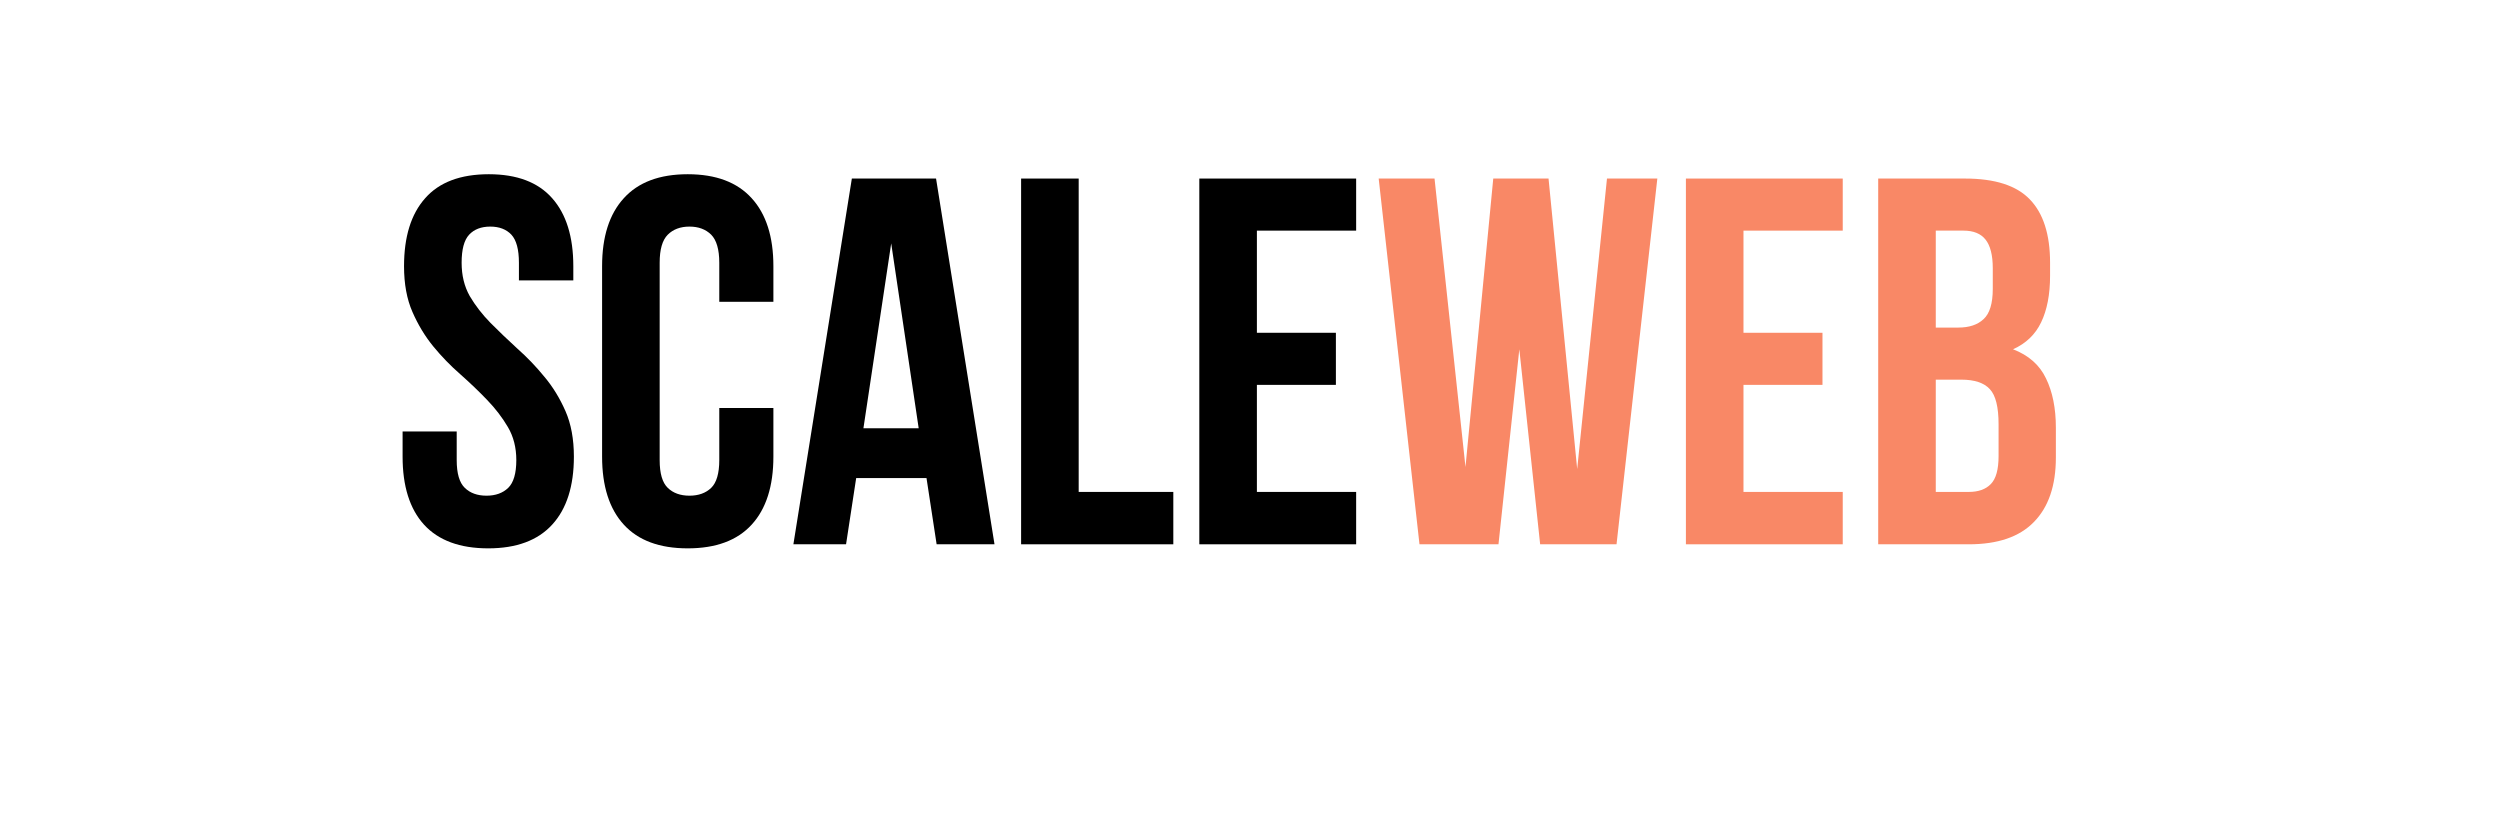 <svg xmlns="http://www.w3.org/2000/svg" xmlns:xlink="http://www.w3.org/1999/xlink" width="180" zoomAndPan="magnify" viewBox="0 0 135 45" height="60" preserveAspectRatio="xMidYMid meet" version="1.0"><defs><g/></defs><g fill="#000000" fill-opacity="1"><g transform="translate(21.084, 29.392)"><g><path d="M 0.734 -15.016 C 0.734 -16.609 1.113 -17.832 1.875 -18.688 C 2.633 -19.551 3.781 -19.984 5.312 -19.984 C 6.832 -19.984 7.973 -19.551 8.734 -18.688 C 9.492 -17.832 9.875 -16.609 9.875 -15.016 L 9.875 -14.25 L 6.938 -14.25 L 6.938 -15.203 C 6.938 -15.922 6.801 -16.426 6.531 -16.719 C 6.258 -17.008 5.879 -17.156 5.391 -17.156 C 4.898 -17.156 4.52 -17.008 4.25 -16.719 C 3.977 -16.426 3.844 -15.922 3.844 -15.203 C 3.844 -14.523 3.988 -13.926 4.281 -13.406 C 4.582 -12.895 4.957 -12.41 5.406 -11.953 C 5.863 -11.492 6.348 -11.031 6.859 -10.562 C 7.379 -10.102 7.863 -9.598 8.312 -9.047 C 8.77 -8.504 9.148 -7.883 9.453 -7.188 C 9.754 -6.5 9.906 -5.68 9.906 -4.734 C 9.906 -3.141 9.516 -1.914 8.734 -1.062 C 7.953 -0.207 6.801 0.219 5.281 0.219 C 3.75 0.219 2.594 -0.207 1.812 -1.062 C 1.039 -1.914 0.656 -3.141 0.656 -4.734 L 0.656 -6.094 L 3.578 -6.094 L 3.578 -4.547 C 3.578 -3.828 3.723 -3.328 4.016 -3.047 C 4.305 -2.766 4.695 -2.625 5.188 -2.625 C 5.676 -2.625 6.066 -2.766 6.359 -3.047 C 6.648 -3.328 6.797 -3.828 6.797 -4.547 C 6.797 -5.223 6.645 -5.816 6.344 -6.328 C 6.039 -6.848 5.664 -7.336 5.219 -7.797 C 4.77 -8.266 4.285 -8.727 3.766 -9.188 C 3.242 -9.645 2.758 -10.145 2.312 -10.688 C 1.863 -11.238 1.488 -11.859 1.188 -12.547 C 0.883 -13.242 0.734 -14.066 0.734 -15.016 Z M 0.734 -15.016 "/></g></g></g><g fill="#000000" fill-opacity="1"><g transform="translate(31.638, 29.392)"><g><path d="M 10.125 -7.359 L 10.125 -4.734 C 10.125 -3.141 9.734 -1.914 8.953 -1.062 C 8.172 -0.207 7.02 0.219 5.5 0.219 C 3.977 0.219 2.828 -0.207 2.047 -1.062 C 1.266 -1.914 0.875 -3.141 0.875 -4.734 L 0.875 -15.016 C 0.875 -16.609 1.266 -17.832 2.047 -18.688 C 2.828 -19.551 3.977 -19.984 5.5 -19.984 C 7.02 -19.984 8.172 -19.551 8.953 -18.688 C 9.734 -17.832 10.125 -16.609 10.125 -15.016 L 10.125 -13.094 L 7.203 -13.094 L 7.203 -15.203 C 7.203 -15.922 7.055 -16.426 6.766 -16.719 C 6.473 -17.008 6.082 -17.156 5.594 -17.156 C 5.102 -17.156 4.711 -17.008 4.422 -16.719 C 4.129 -16.426 3.984 -15.922 3.984 -15.203 L 3.984 -4.547 C 3.984 -3.828 4.129 -3.328 4.422 -3.047 C 4.711 -2.766 5.102 -2.625 5.594 -2.625 C 6.082 -2.625 6.473 -2.766 6.766 -3.047 C 7.055 -3.328 7.203 -3.828 7.203 -4.547 L 7.203 -7.359 Z M 10.125 -7.359 "/></g></g></g><g fill="#000000" fill-opacity="1"><g transform="translate(42.531, 29.392)"><g><path d="M 11.172 0 L 8.047 0 L 7.5 -3.578 L 3.703 -3.578 L 3.156 0 L 0.312 0 L 3.469 -19.75 L 8.016 -19.75 Z M 4.094 -6.266 L 7.078 -6.266 L 5.594 -16.25 Z M 4.094 -6.266 "/></g></g></g><g fill="#000000" fill-opacity="1"><g transform="translate(54.015, 29.392)"><g><path d="M 1.125 -19.75 L 4.234 -19.75 L 4.234 -2.828 L 9.344 -2.828 L 9.344 0 L 1.125 0 Z M 1.125 -19.75 "/></g></g></g><g fill="#000000" fill-opacity="1"><g transform="translate(63.638, 29.392)"><g><path d="M 4.234 -11.422 L 8.5 -11.422 L 8.5 -8.609 L 4.234 -8.609 L 4.234 -2.828 L 9.594 -2.828 L 9.594 0 L 1.125 0 L 1.125 -19.75 L 9.594 -19.75 L 9.594 -16.938 L 4.234 -16.938 Z M 4.234 -11.422 "/></g></g></g><g fill="#f98866" fill-opacity="1"><g transform="translate(74.027, 29.392)"><g><path d="M 8.016 -10.531 L 6.891 0 L 2.625 0 L 0.422 -19.75 L 3.438 -19.75 L 5.109 -4.172 L 6.609 -19.75 L 9.594 -19.75 L 11.141 -4.062 L 12.75 -19.75 L 15.469 -19.75 L 13.266 0 L 9.141 0 Z M 8.016 -10.531 "/></g></g></g><g fill="#f98866" fill-opacity="1"><g transform="translate(89.914, 29.392)"><g><path d="M 4.234 -11.422 L 8.5 -11.422 L 8.5 -8.609 L 4.234 -8.609 L 4.234 -2.828 L 9.594 -2.828 L 9.594 0 L 1.125 0 L 1.125 -19.75 L 9.594 -19.75 L 9.594 -16.938 L 4.234 -16.938 Z M 4.234 -11.422 "/></g></g></g><g fill="#f98866" fill-opacity="1"><g transform="translate(100.298, 29.392)"><g><path d="M 5.812 -19.75 C 7.426 -19.75 8.594 -19.375 9.312 -18.625 C 10.039 -17.875 10.406 -16.734 10.406 -15.203 L 10.406 -14.5 C 10.406 -13.488 10.242 -12.648 9.922 -11.984 C 9.609 -11.328 9.102 -10.844 8.406 -10.531 C 9.25 -10.207 9.844 -9.68 10.188 -8.953 C 10.539 -8.234 10.719 -7.348 10.719 -6.297 L 10.719 -4.688 C 10.719 -3.164 10.32 -2.004 9.531 -1.203 C 8.75 -0.398 7.578 0 6.016 0 L 1.125 0 L 1.125 -19.75 Z M 4.234 -8.891 L 4.234 -2.828 L 6.016 -2.828 C 6.535 -2.828 6.93 -2.969 7.203 -3.25 C 7.484 -3.531 7.625 -4.035 7.625 -4.766 L 7.625 -6.484 C 7.625 -7.41 7.469 -8.039 7.156 -8.375 C 6.844 -8.719 6.328 -8.891 5.609 -8.891 Z M 4.234 -16.938 L 4.234 -11.703 L 5.453 -11.703 C 6.035 -11.703 6.488 -11.852 6.812 -12.156 C 7.145 -12.457 7.312 -13.004 7.312 -13.797 L 7.312 -14.906 C 7.312 -15.613 7.18 -16.129 6.922 -16.453 C 6.672 -16.773 6.273 -16.938 5.734 -16.938 Z M 4.234 -16.938 "/></g></g></g></svg>